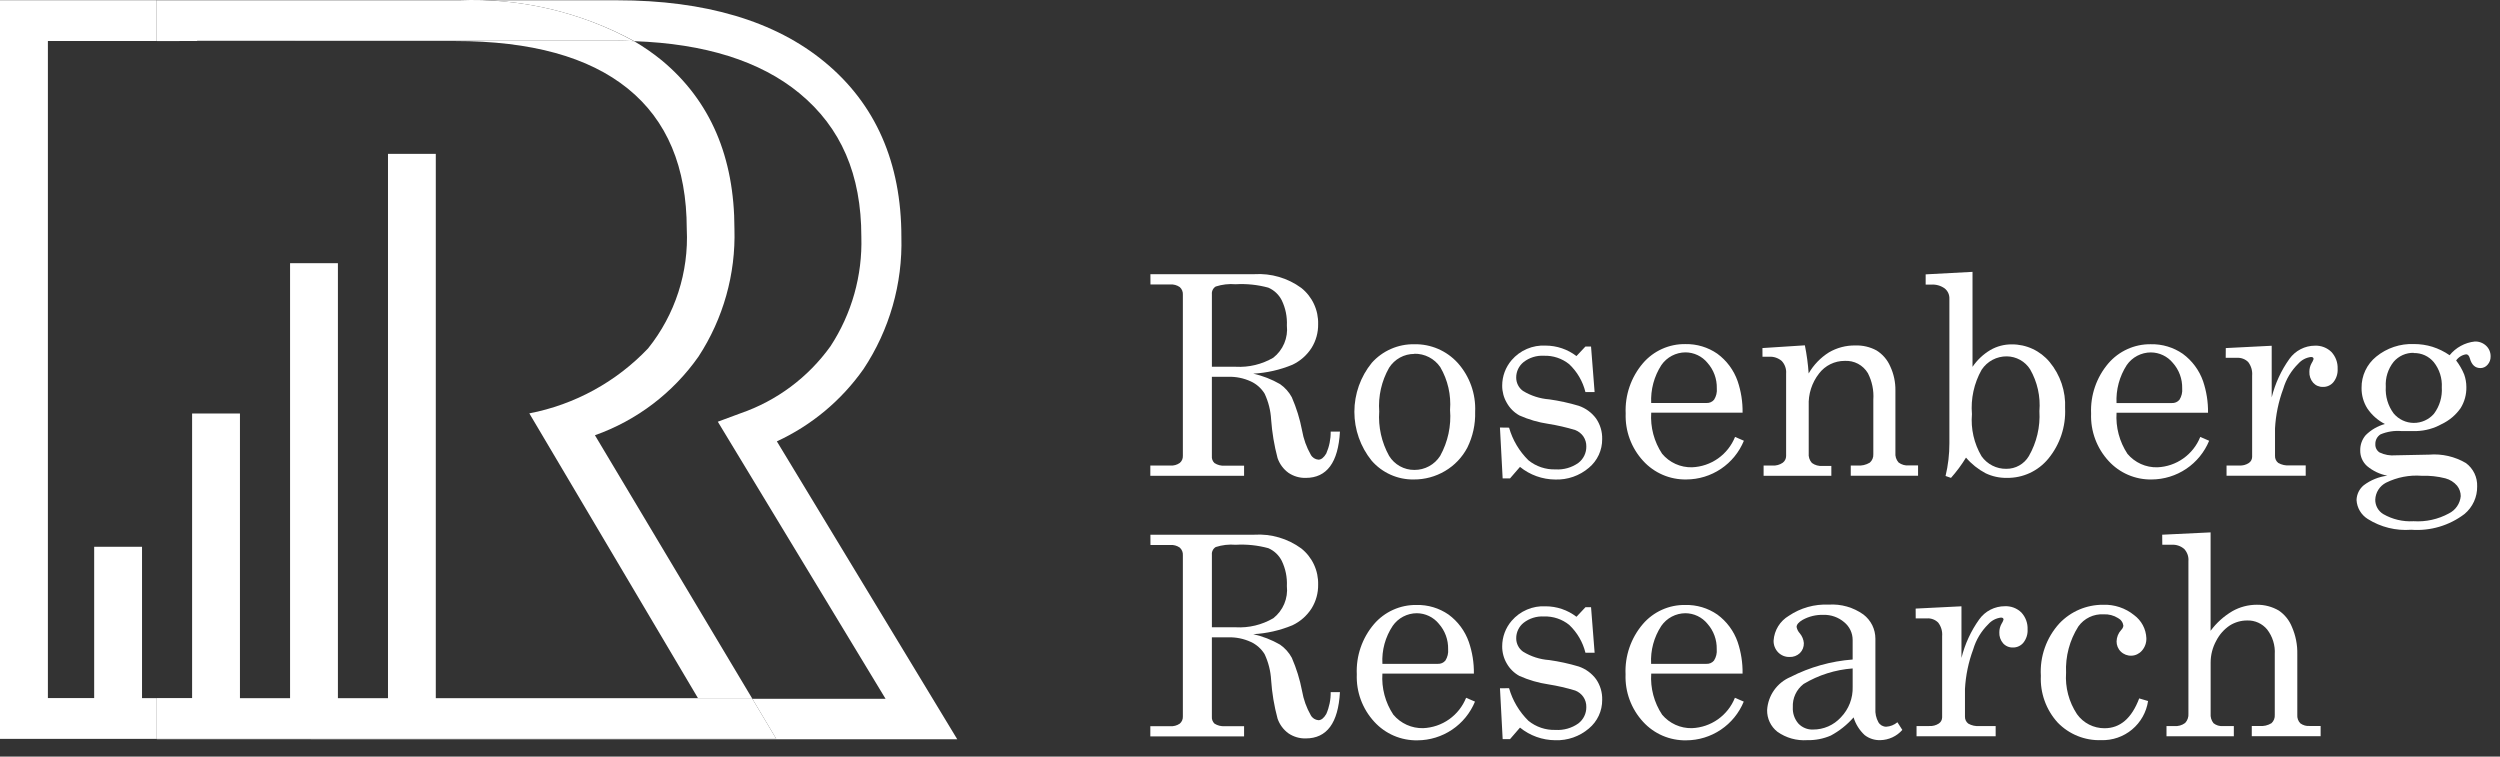 <svg width="152" height="46" viewBox="0 0 152 46" fill="none" xmlns="http://www.w3.org/2000/svg">
<rect x="0" y="0" width="152" height="46" fill="#333333" stroke="none"/>
<path d="M58.201 44.947L47.233 26.835C49.347 25.858 51.165 24.34 52.504 22.435C54.081 20.058 54.884 17.251 54.804 14.399C54.804 9.893 53.233 6.317 50.14 3.771C47.125 1.278 42.873 0.017 37.521 0.017H27.913C31.623 -0.133 35.304 0.727 38.564 2.504C42.837 2.652 46.217 3.704 48.601 5.666C51.136 7.754 52.37 10.609 52.37 14.398C52.44 16.755 51.786 19.077 50.495 21.05C49.138 22.944 47.227 24.369 45.025 25.128L43.643 25.64L53.843 42.488H45.743L47.194 44.919H9.533V44.945L58.201 44.947Z" fill="white"/>
<path d="M2.912 42.442V2.493H9.533V0.014H0V44.924H9.533V42.445L2.912 42.442Z" fill="white"/>
<path d="M11.989 2.471V2.494H27.657C32.283 2.494 35.788 3.459 38.173 5.388C40.558 7.318 41.752 10.162 41.755 13.921C41.885 16.549 41.047 19.133 39.401 21.185C37.465 23.221 34.941 24.601 32.183 25.133L42.435 42.444H11.989V42.49H45.746L36.172 26.463C38.718 25.561 40.92 23.888 42.472 21.676C43.975 19.374 44.736 16.667 44.654 13.919C44.654 9.543 43.187 6.131 40.254 3.685C39.717 3.246 39.146 2.85 38.547 2.5C38.204 2.5 37.866 2.469 37.524 2.469L11.989 2.471Z" fill="white"/>
<path d="M45.746 42.491H11.989V42.442H9.533V44.922H47.197L45.746 42.491Z" fill="white"/>
<path d="M11.989 2.494V2.471H37.521C37.874 2.471 38.212 2.489 38.544 2.502C35.292 0.724 31.616 -0.135 27.913 0.017H9.543V2.496L11.989 2.494Z" fill="white"/>
<path d="M26.496 9.355H23.59V42.59H26.496V9.355Z" fill="white"/>
<path d="M20.545 16.002H17.636V42.59H20.545V16.002Z" fill="white"/>
<path d="M14.589 25.141H11.68V42.59H14.589V25.141Z" fill="white"/>
<path d="M8.635 33.244H5.726V42.593H8.635V33.244Z" fill="white"/>
<path d="M69.945 16.67H76.265C77.285 16.607 78.295 16.903 79.12 17.507C79.449 17.77 79.713 18.105 79.89 18.487C80.068 18.869 80.154 19.286 80.143 19.707C80.151 20.218 80.012 20.72 79.743 21.153C79.459 21.596 79.056 21.951 78.581 22.176C77.823 22.49 77.018 22.673 76.199 22.718C76.77 22.847 77.319 23.061 77.826 23.353C78.124 23.56 78.37 23.834 78.542 24.153C78.823 24.799 79.032 25.473 79.164 26.164C79.254 26.686 79.433 27.188 79.696 27.648C79.742 27.733 79.809 27.804 79.89 27.857C79.971 27.909 80.063 27.94 80.159 27.948C80.33 27.948 80.489 27.823 80.637 27.572C80.82 27.153 80.912 26.7 80.906 26.242H81.469C81.365 28.118 80.672 29.056 79.389 29.056C79.016 29.066 78.649 28.958 78.34 28.749C78.031 28.525 77.799 28.211 77.675 27.849C77.472 27.081 77.341 26.296 77.284 25.503C77.254 24.961 77.12 24.429 76.89 23.937C76.691 23.61 76.399 23.35 76.051 23.19C75.622 22.993 75.154 22.896 74.682 22.909H73.682V27.724C73.673 27.803 73.683 27.883 73.711 27.958C73.738 28.033 73.783 28.1 73.841 28.154C74.025 28.274 74.244 28.33 74.463 28.313H75.64V28.927H69.94V28.305H71.148C71.355 28.322 71.561 28.266 71.731 28.146C71.793 28.094 71.842 28.028 71.875 27.953C71.907 27.878 71.922 27.797 71.918 27.716V17.925C71.925 17.837 71.911 17.749 71.879 17.668C71.846 17.586 71.795 17.513 71.729 17.454C71.559 17.336 71.354 17.28 71.148 17.295H69.948L69.945 16.67ZM73.683 22.299H75.134C75.932 22.343 76.726 22.152 77.416 21.749C77.708 21.52 77.938 21.22 78.082 20.878C78.227 20.535 78.282 20.162 78.242 19.792C78.268 19.262 78.161 18.735 77.93 18.257C77.756 17.914 77.468 17.642 77.114 17.489C76.467 17.313 75.796 17.243 75.126 17.282C74.717 17.247 74.306 17.294 73.916 17.42C73.837 17.468 73.774 17.537 73.733 17.62C73.691 17.702 73.674 17.794 73.683 17.886V22.299Z" fill="white"/>
<path d="M85.992 20.93C86.486 20.92 86.977 21.016 87.431 21.211C87.885 21.406 88.292 21.696 88.625 22.061C89.357 22.877 89.739 23.948 89.689 25.042C89.711 25.795 89.547 26.542 89.213 27.217C88.902 27.809 88.431 28.302 87.854 28.64C87.279 28.98 86.622 29.157 85.954 29.152C85.47 29.159 84.99 29.061 84.548 28.863C84.106 28.665 83.713 28.374 83.395 28.008C82.716 27.167 82.345 26.117 82.346 25.036C82.347 23.954 82.719 22.906 83.4 22.065C83.725 21.7 84.124 21.41 84.572 21.214C85.019 21.018 85.504 20.921 85.992 20.93V20.93ZM85.992 21.518C85.686 21.517 85.384 21.594 85.116 21.741C84.847 21.889 84.621 22.102 84.457 22.36C83.998 23.167 83.789 24.091 83.857 25.016C83.791 25.955 84 26.893 84.457 27.716C84.618 27.979 84.844 28.195 85.112 28.345C85.381 28.495 85.684 28.573 85.992 28.571C86.305 28.574 86.613 28.497 86.888 28.347C87.163 28.198 87.395 27.98 87.563 27.716C88.034 26.864 88.243 25.892 88.163 24.922C88.234 24.015 88.027 23.108 87.569 22.322C87.394 22.066 87.158 21.857 86.883 21.715C86.607 21.573 86.3 21.502 85.99 21.508L85.992 21.518Z" fill="white"/>
<path d="M91.751 26.001C91.966 26.754 92.372 27.438 92.93 27.986C93.394 28.362 93.978 28.558 94.575 28.539C95.07 28.57 95.56 28.431 95.964 28.145C96.117 28.028 96.241 27.876 96.325 27.703C96.409 27.529 96.451 27.338 96.448 27.145C96.453 26.929 96.39 26.716 96.269 26.536C96.147 26.36 95.975 26.225 95.775 26.147C95.239 25.984 94.693 25.859 94.14 25.771C93.533 25.681 92.941 25.509 92.38 25.259C92.058 25.08 91.792 24.814 91.612 24.491C91.427 24.174 91.331 23.814 91.333 23.447C91.333 22.879 91.536 22.329 91.906 21.897C92.16 21.601 92.478 21.367 92.836 21.214C93.195 21.06 93.584 20.991 93.973 21.012C94.651 21.013 95.31 21.237 95.848 21.649L96.395 21.068H96.735L96.952 23.836H96.394C96.234 23.188 95.891 22.6 95.406 22.142C94.972 21.793 94.428 21.611 93.871 21.63C93.425 21.604 92.985 21.741 92.633 22.016C92.492 22.129 92.379 22.272 92.301 22.434C92.224 22.597 92.184 22.775 92.185 22.955C92.184 23.114 92.221 23.271 92.293 23.413C92.365 23.555 92.47 23.677 92.599 23.769C93.082 24.064 93.629 24.239 94.193 24.281C94.799 24.366 95.398 24.497 95.984 24.672C96.405 24.815 96.773 25.083 97.038 25.44C97.294 25.81 97.426 26.252 97.412 26.701C97.415 27.033 97.344 27.361 97.204 27.662C97.064 27.963 96.859 28.229 96.604 28.441C96.035 28.927 95.305 29.181 94.557 29.155C93.777 29.15 93.021 28.879 92.415 28.387L91.809 29.087H91.361L91.197 25.994L91.751 26.001Z" fill="white"/>
<path d="M105.949 25.09H100.394C100.335 25.974 100.568 26.852 101.057 27.59C101.279 27.855 101.559 28.067 101.874 28.209C102.19 28.351 102.533 28.42 102.879 28.411C103.446 28.388 103.995 28.201 104.458 27.874C104.921 27.546 105.28 27.091 105.491 26.564L106.028 26.797C105.743 27.492 105.258 28.087 104.635 28.506C104.012 28.925 103.279 29.149 102.528 29.151C102.036 29.16 101.547 29.065 101.095 28.87C100.643 28.676 100.237 28.387 99.905 28.023C99.184 27.24 98.802 26.204 98.841 25.14C98.791 24.026 99.166 22.934 99.89 22.085C100.208 21.713 100.605 21.416 101.051 21.215C101.497 21.014 101.983 20.913 102.472 20.921C103.164 20.907 103.842 21.111 104.411 21.504C104.982 21.922 105.413 22.503 105.647 23.17C105.857 23.788 105.959 24.438 105.949 25.09V25.09ZM100.389 24.502H103.753C103.84 24.508 103.928 24.492 104.008 24.457C104.089 24.423 104.16 24.369 104.216 24.302C104.346 24.097 104.405 23.854 104.382 23.611C104.396 23.041 104.193 22.487 103.814 22.061C103.652 21.863 103.448 21.703 103.216 21.593C102.985 21.483 102.732 21.425 102.476 21.424C102.189 21.426 101.906 21.496 101.652 21.63C101.398 21.764 101.179 21.956 101.015 22.192C100.569 22.881 100.351 23.694 100.393 24.513L100.389 24.502Z" fill="white"/>
<path d="M107.156 21.162L109.736 20.996C109.85 21.56 109.927 22.131 109.966 22.705C110.266 22.185 110.689 21.746 111.197 21.426C111.682 21.142 112.235 20.996 112.797 21.004C113.247 20.988 113.693 21.091 114.089 21.304C114.461 21.534 114.753 21.873 114.926 22.274C115.141 22.733 115.248 23.234 115.241 23.74V27.519C115.23 27.627 115.241 27.736 115.274 27.839C115.307 27.942 115.361 28.038 115.433 28.119C115.616 28.256 115.843 28.32 116.07 28.298H116.618V28.925H112.526V28.303H112.915C113.183 28.329 113.452 28.268 113.683 28.129C113.756 28.066 113.813 27.987 113.85 27.898C113.887 27.809 113.904 27.713 113.898 27.617V24.296C113.936 23.741 113.822 23.185 113.568 22.689C113.424 22.448 113.216 22.25 112.968 22.118C112.719 21.986 112.439 21.926 112.158 21.942C111.856 21.94 111.558 22.009 111.287 22.142C111.016 22.275 110.78 22.47 110.597 22.71C110.161 23.268 109.938 23.964 109.97 24.672V27.548C109.958 27.656 109.969 27.766 110.003 27.869C110.036 27.973 110.091 28.068 110.164 28.148C110.349 28.285 110.577 28.348 110.806 28.327H111.346V28.927H107.227V28.305H107.767C107.985 28.32 108.202 28.262 108.384 28.139C108.45 28.092 108.503 28.03 108.54 27.958C108.577 27.886 108.596 27.806 108.596 27.725V22.713C108.608 22.574 108.589 22.433 108.543 22.301C108.497 22.168 108.423 22.047 108.327 21.945C108.114 21.764 107.838 21.672 107.559 21.689H107.159L107.156 21.162Z" fill="white"/>
<path d="M119.929 16.529V22.304C120.211 21.888 120.582 21.538 121.014 21.281C121.409 21.053 121.858 20.935 122.314 20.938C122.753 20.935 123.186 21.029 123.584 21.214C123.982 21.399 124.334 21.67 124.614 22.007C125.269 22.794 125.606 23.798 125.558 24.821C125.609 25.936 125.245 27.03 124.535 27.891C124.23 28.261 123.845 28.558 123.41 28.76C122.975 28.961 122.5 29.062 122.02 29.055C121.572 29.063 121.129 28.967 120.725 28.774C120.271 28.534 119.867 28.212 119.533 27.822C119.266 28.26 118.961 28.672 118.62 29.055L118.29 28.94C118.446 28.288 118.525 27.62 118.523 26.949V18.173C118.529 18.052 118.506 17.931 118.457 17.82C118.407 17.71 118.332 17.612 118.237 17.536C118.002 17.368 117.716 17.286 117.428 17.303H117.08V16.681L119.929 16.529ZM122.017 21.667C121.713 21.663 121.413 21.736 121.145 21.878C120.877 22.021 120.649 22.229 120.482 22.483C120.021 23.302 119.816 24.241 119.894 25.177C119.818 26.07 120.021 26.964 120.475 27.736C120.646 27.978 120.873 28.175 121.137 28.309C121.401 28.443 121.694 28.51 121.99 28.504C122.264 28.506 122.534 28.436 122.772 28.301C123.011 28.166 123.211 27.971 123.351 27.736C123.829 26.906 124.054 25.953 123.996 24.996C124.07 24.11 123.872 23.221 123.428 22.45C123.277 22.213 123.068 22.017 122.822 21.88C122.576 21.744 122.3 21.67 122.018 21.667H122.017Z" fill="white"/>
<path d="M134.248 25.093H128.686C128.629 25.977 128.862 26.854 129.349 27.593C129.571 27.857 129.85 28.068 130.164 28.21C130.479 28.352 130.821 28.421 131.166 28.412C131.733 28.389 132.281 28.202 132.744 27.874C133.207 27.547 133.565 27.092 133.776 26.565L134.316 26.798C134.03 27.492 133.545 28.087 132.923 28.505C132.3 28.924 131.567 29.149 130.816 29.152C130.326 29.161 129.841 29.065 129.391 28.872C128.941 28.679 128.537 28.392 128.206 28.031C127.483 27.249 127.099 26.213 127.139 25.148C127.089 24.034 127.464 22.942 128.188 22.093C128.506 21.723 128.902 21.427 129.347 21.226C129.792 21.024 130.276 20.923 130.764 20.929C131.458 20.912 132.14 21.116 132.711 21.51C133.282 21.928 133.713 22.509 133.947 23.176C134.155 23.794 134.257 24.442 134.248 25.093V25.093ZM128.686 24.505H132.045C132.133 24.511 132.221 24.495 132.302 24.46C132.383 24.426 132.454 24.373 132.511 24.305C132.641 24.099 132.699 23.857 132.677 23.614C132.691 23.044 132.488 22.49 132.109 22.064C131.946 21.866 131.742 21.706 131.511 21.596C131.28 21.486 131.027 21.428 130.771 21.427C130.483 21.428 130.2 21.498 129.945 21.632C129.69 21.766 129.471 21.959 129.307 22.195C128.862 22.885 128.644 23.697 128.685 24.516L128.686 24.505Z" fill="white"/>
<path d="M135.328 21.163L138.119 21.022V24.161C138.328 23.319 138.694 22.523 139.199 21.817C139.375 21.571 139.607 21.37 139.877 21.231C140.146 21.091 140.444 21.018 140.747 21.017C140.932 21.009 141.117 21.039 141.289 21.105C141.462 21.171 141.62 21.272 141.752 21.401C141.879 21.539 141.978 21.7 142.042 21.875C142.107 22.051 142.136 22.237 142.128 22.424C142.146 22.717 142.054 23.006 141.872 23.235C141.795 23.328 141.698 23.402 141.588 23.452C141.478 23.503 141.359 23.527 141.238 23.524C141.125 23.528 141.013 23.507 140.909 23.463C140.806 23.419 140.713 23.352 140.638 23.268C140.479 23.082 140.397 22.843 140.41 22.598C140.41 22.419 140.455 22.243 140.543 22.086C140.596 22.007 140.637 21.921 140.666 21.83C140.666 21.746 140.615 21.705 140.51 21.705C140.213 21.739 139.94 21.882 139.742 22.105C139.309 22.53 138.992 23.058 138.821 23.64C138.533 24.414 138.365 25.226 138.321 26.05V27.716C138.317 27.799 138.333 27.882 138.368 27.957C138.403 28.032 138.455 28.098 138.521 28.148C138.728 28.264 138.965 28.316 139.202 28.296H140.187V28.926H135.374V28.304H136.142C136.35 28.318 136.556 28.264 136.73 28.15C136.79 28.109 136.84 28.055 136.875 27.991C136.909 27.927 136.928 27.855 136.93 27.782V22.836C136.956 22.541 136.87 22.247 136.69 22.012C136.601 21.923 136.493 21.854 136.375 21.81C136.256 21.766 136.13 21.747 136.004 21.756H135.323L135.328 21.163Z" fill="white"/>
<path d="M148.932 21.603C149.12 21.369 149.352 21.175 149.616 21.031C149.879 20.887 150.168 20.796 150.467 20.764C150.593 20.759 150.719 20.779 150.837 20.823C150.955 20.867 151.063 20.934 151.155 21.02C151.244 21.103 151.314 21.203 151.361 21.314C151.408 21.426 151.431 21.546 151.429 21.667C151.436 21.856 151.369 22.04 151.242 22.179C151.188 22.242 151.122 22.293 151.047 22.327C150.971 22.362 150.89 22.38 150.807 22.379C150.492 22.379 150.28 22.187 150.17 21.798C150.127 21.634 150.05 21.542 149.945 21.542C149.823 21.559 149.705 21.601 149.6 21.666C149.495 21.73 149.404 21.815 149.333 21.916C149.533 22.177 149.697 22.462 149.822 22.765C149.91 23.012 149.955 23.271 149.955 23.533C149.965 23.984 149.844 24.428 149.607 24.812C149.313 25.233 148.914 25.569 148.45 25.787C147.98 26.049 147.453 26.194 146.915 26.209H146.015C145.579 26.172 145.14 26.24 144.736 26.409C144.635 26.473 144.553 26.562 144.498 26.667C144.443 26.772 144.416 26.89 144.421 27.009C144.416 27.108 144.437 27.206 144.482 27.293C144.527 27.381 144.594 27.456 144.677 27.509C144.979 27.654 145.314 27.714 145.647 27.683L147.694 27.642C148.474 27.578 149.254 27.757 149.928 28.154C150.149 28.317 150.327 28.532 150.446 28.779C150.565 29.027 150.621 29.3 150.611 29.574C150.616 29.893 150.55 30.209 150.417 30.499C150.284 30.789 150.088 31.046 149.844 31.25C148.917 31.955 147.763 32.296 146.602 32.209C145.673 32.281 144.747 32.051 143.959 31.554C143.761 31.431 143.596 31.262 143.478 31.062C143.359 30.862 143.291 30.636 143.278 30.403C143.282 30.231 143.324 30.061 143.399 29.906C143.475 29.75 143.583 29.613 143.716 29.503C144.135 29.188 144.629 28.987 145.149 28.922C144.695 28.835 144.27 28.633 143.916 28.336C143.782 28.216 143.676 28.068 143.604 27.903C143.533 27.738 143.498 27.559 143.502 27.379C143.496 27.041 143.615 26.711 143.837 26.455C144.16 26.134 144.561 25.901 145.001 25.78C144.574 25.56 144.209 25.238 143.939 24.841C143.699 24.464 143.575 24.024 143.583 23.577C143.579 23.215 143.657 22.858 143.81 22.53C143.964 22.203 144.19 21.914 144.471 21.686C145.118 21.157 145.936 20.884 146.771 20.918C147.15 20.917 147.527 20.973 147.889 21.084C148.261 21.202 148.612 21.374 148.933 21.596L148.932 21.603ZM147.243 28.928C146.492 28.87 145.74 29.016 145.066 29.35C144.878 29.449 144.718 29.595 144.604 29.775C144.49 29.954 144.425 30.161 144.416 30.373C144.412 30.551 144.456 30.726 144.541 30.881C144.627 31.037 144.753 31.167 144.905 31.258C145.463 31.579 146.103 31.729 146.745 31.69C147.491 31.739 148.235 31.575 148.892 31.217C149.092 31.118 149.263 30.97 149.39 30.785C149.516 30.601 149.593 30.388 149.613 30.165C149.612 29.934 149.534 29.711 149.39 29.53C149.204 29.311 148.954 29.155 148.676 29.082C148.208 28.963 147.725 28.911 147.243 28.928V28.928ZM146.754 21.452C146.523 21.447 146.294 21.493 146.083 21.587C145.872 21.682 145.684 21.822 145.534 21.997C145.191 22.427 145.021 22.969 145.056 23.517C145.019 24.097 145.188 24.671 145.534 25.137C145.684 25.316 145.87 25.46 146.081 25.559C146.292 25.659 146.522 25.711 146.755 25.713C146.988 25.714 147.219 25.665 147.431 25.569C147.644 25.473 147.833 25.332 147.985 25.155C148.329 24.696 148.498 24.128 148.461 23.555C148.493 23.001 148.32 22.455 147.975 22.02C147.827 21.841 147.64 21.699 147.429 21.602C147.217 21.506 146.987 21.459 146.755 21.465L146.754 21.452Z" fill="white"/>
<path d="M69.945 32.51H76.265C77.285 32.447 78.295 32.743 79.12 33.347C79.449 33.61 79.713 33.945 79.89 34.327C80.068 34.709 80.154 35.126 80.143 35.547C80.151 36.058 80.012 36.56 79.743 36.993C79.459 37.436 79.056 37.791 78.581 38.016C77.823 38.33 77.018 38.514 76.199 38.558C76.77 38.687 77.319 38.901 77.826 39.193C78.124 39.4 78.37 39.674 78.542 39.993C78.823 40.639 79.032 41.313 79.164 42.004C79.254 42.526 79.433 43.028 79.696 43.488C79.742 43.573 79.809 43.644 79.89 43.697C79.971 43.749 80.063 43.78 80.159 43.788C80.33 43.788 80.489 43.663 80.637 43.412C80.821 42.993 80.912 42.54 80.906 42.082H81.469C81.365 43.958 80.672 44.896 79.389 44.896C79.016 44.906 78.649 44.798 78.34 44.589C78.031 44.365 77.799 44.051 77.675 43.689C77.468 42.922 77.337 42.136 77.284 41.343C77.254 40.801 77.12 40.269 76.89 39.777C76.691 39.45 76.399 39.19 76.051 39.03C75.622 38.833 75.154 38.736 74.682 38.749H73.682V43.564C73.674 43.644 73.684 43.724 73.712 43.799C73.739 43.873 73.783 43.941 73.841 43.996C74.026 44.114 74.244 44.168 74.463 44.152H75.64V44.774H69.94V44.152H71.148C71.354 44.169 71.56 44.114 71.731 43.996C71.793 43.943 71.842 43.877 71.874 43.802C71.907 43.727 71.922 43.646 71.918 43.564V33.764C71.925 33.676 71.911 33.588 71.879 33.507C71.846 33.425 71.795 33.352 71.729 33.293C71.559 33.175 71.354 33.119 71.148 33.134H69.948L69.945 32.51ZM73.683 38.139H75.134C75.932 38.184 76.726 37.992 77.416 37.589C77.708 37.36 77.938 37.06 78.082 36.718C78.227 36.375 78.282 36.002 78.242 35.632C78.268 35.102 78.161 34.575 77.93 34.097C77.756 33.754 77.468 33.482 77.114 33.329C76.467 33.153 75.796 33.083 75.126 33.122C74.717 33.087 74.306 33.134 73.916 33.26C73.837 33.308 73.774 33.377 73.733 33.46C73.691 33.542 73.674 33.635 73.683 33.726V38.139Z" fill="white"/>
<path d="M89.612 40.953H84.05C83.991 41.837 84.225 42.716 84.715 43.453C84.937 43.717 85.215 43.927 85.529 44.069C85.843 44.211 86.185 44.28 86.529 44.272C87.096 44.248 87.644 44.062 88.107 43.734C88.57 43.406 88.928 42.952 89.139 42.425L89.679 42.658C89.393 43.352 88.909 43.947 88.286 44.365C87.663 44.784 86.93 45.009 86.179 45.012C85.687 45.021 85.198 44.925 84.746 44.731C84.294 44.536 83.889 44.248 83.557 43.884C82.835 43.102 82.452 42.065 82.493 41.001C82.442 39.887 82.816 38.795 83.539 37.946C83.858 37.575 84.254 37.278 84.701 37.077C85.147 36.876 85.632 36.775 86.121 36.782C86.815 36.765 87.497 36.969 88.068 37.363C88.639 37.781 89.07 38.362 89.304 39.029C89.517 39.648 89.621 40.299 89.612 40.953V40.953ZM84.05 40.362H87.417C87.504 40.367 87.592 40.352 87.672 40.317C87.752 40.282 87.824 40.229 87.88 40.162C88.01 39.956 88.068 39.714 88.046 39.471C88.06 38.901 87.857 38.347 87.478 37.921C87.316 37.723 87.112 37.563 86.88 37.453C86.649 37.343 86.396 37.285 86.14 37.284C85.852 37.285 85.569 37.356 85.315 37.489C85.06 37.623 84.841 37.816 84.677 38.052C84.225 38.731 84.005 39.538 84.05 40.352V40.362Z" fill="white"/>
<path d="M91.751 41.843C91.966 42.595 92.372 43.278 92.93 43.826C93.394 44.202 93.978 44.398 94.575 44.379C95.069 44.41 95.56 44.271 95.964 43.985C96.117 43.868 96.241 43.716 96.325 43.543C96.409 43.369 96.451 43.178 96.448 42.985C96.453 42.768 96.391 42.554 96.269 42.374C96.147 42.198 95.975 42.063 95.775 41.985C95.239 41.822 94.693 41.697 94.14 41.609C93.533 41.519 92.941 41.347 92.38 41.097C92.059 40.921 91.793 40.66 91.612 40.342C91.427 40.026 91.331 39.665 91.333 39.298C91.333 38.73 91.536 38.18 91.906 37.748C92.16 37.452 92.478 37.218 92.837 37.065C93.195 36.911 93.585 36.842 93.974 36.863C94.652 36.864 95.311 37.088 95.849 37.5L96.396 36.919H96.736L96.953 39.687H96.395C96.235 39.04 95.892 38.452 95.407 37.993C94.974 37.644 94.429 37.462 93.872 37.481C93.426 37.456 92.986 37.593 92.634 37.867C92.493 37.98 92.379 38.123 92.302 38.287C92.224 38.45 92.184 38.629 92.186 38.809C92.185 38.968 92.222 39.124 92.294 39.265C92.366 39.406 92.471 39.528 92.6 39.62C93.082 39.917 93.629 40.093 94.194 40.132C94.8 40.217 95.399 40.348 95.985 40.523C96.406 40.666 96.774 40.934 97.039 41.291C97.296 41.661 97.427 42.103 97.413 42.552C97.416 42.884 97.345 43.212 97.205 43.513C97.065 43.814 96.86 44.08 96.605 44.292C96.036 44.778 95.306 45.032 94.558 45.006C93.778 45.001 93.022 44.73 92.416 44.238L91.81 44.938H91.362L91.198 41.847L91.751 41.843Z" fill="white"/>
<path d="M105.944 40.953H100.394C100.335 41.837 100.568 42.715 101.057 43.453C101.279 43.717 101.557 43.927 101.871 44.069C102.185 44.211 102.527 44.28 102.871 44.272C103.438 44.249 103.986 44.063 104.45 43.735C104.913 43.407 105.272 42.952 105.483 42.425L106.02 42.658C105.735 43.353 105.25 43.948 104.627 44.367C104.004 44.786 103.271 45.01 102.52 45.012C102.028 45.021 101.539 44.925 101.087 44.731C100.635 44.536 100.23 44.248 99.898 43.884C99.177 43.101 98.794 42.065 98.834 41.001C98.784 39.887 99.159 38.795 99.883 37.946C100.201 37.574 100.598 37.277 101.044 37.076C101.49 36.874 101.975 36.774 102.465 36.782C103.159 36.766 103.84 36.969 104.412 37.363C104.983 37.781 105.414 38.362 105.648 39.029C105.857 39.649 105.959 40.3 105.948 40.953H105.944ZM100.384 40.362H103.748C103.835 40.367 103.923 40.352 104.003 40.317C104.084 40.283 104.155 40.23 104.211 40.162C104.341 39.957 104.4 39.714 104.377 39.471C104.391 38.901 104.188 38.347 103.809 37.921C103.647 37.723 103.442 37.563 103.211 37.453C102.98 37.343 102.727 37.285 102.471 37.284C102.184 37.286 101.901 37.356 101.647 37.49C101.392 37.624 101.174 37.816 101.01 38.052C100.562 38.733 100.344 39.539 100.388 40.352L100.384 40.362Z" fill="white"/>
<path d="M115.362 43.913L115.662 44.379C115.494 44.57 115.288 44.724 115.057 44.831C114.826 44.938 114.575 44.996 114.321 45.001C113.979 45.012 113.643 44.904 113.372 44.694C113.056 44.401 112.823 44.03 112.697 43.617C112.306 44.066 111.837 44.44 111.313 44.722C110.861 44.918 110.372 45.013 109.88 45.001C109.233 45.046 108.591 44.865 108.063 44.489C107.865 44.333 107.705 44.132 107.597 43.903C107.489 43.675 107.436 43.424 107.441 43.171C107.467 42.737 107.613 42.319 107.864 41.964C108.115 41.609 108.46 41.331 108.86 41.162C110.037 40.56 111.323 40.198 112.641 40.098V38.908C112.641 38.702 112.595 38.498 112.507 38.312C112.418 38.126 112.289 37.961 112.129 37.831C111.774 37.527 111.317 37.367 110.85 37.383C110.416 37.372 109.988 37.475 109.607 37.683C109.351 37.831 109.233 37.977 109.233 38.121C109.262 38.268 109.331 38.403 109.433 38.512C109.572 38.679 109.656 38.884 109.674 39.1C109.678 39.213 109.658 39.325 109.617 39.43C109.575 39.535 109.513 39.63 109.433 39.709C109.349 39.788 109.25 39.85 109.142 39.89C109.034 39.931 108.919 39.949 108.804 39.944C108.675 39.947 108.548 39.924 108.428 39.876C108.309 39.827 108.201 39.755 108.111 39.663C108.019 39.568 107.947 39.455 107.899 39.331C107.852 39.207 107.83 39.075 107.835 38.942C107.856 38.636 107.951 38.339 108.112 38.078C108.273 37.817 108.495 37.598 108.759 37.442C109.472 36.96 110.322 36.721 111.182 36.761C111.935 36.711 112.681 36.923 113.295 37.361C113.521 37.533 113.705 37.756 113.832 38.01C113.958 38.265 114.024 38.546 114.024 38.83V43.082C114.004 43.37 114.067 43.658 114.206 43.911C114.255 43.994 114.324 44.062 114.406 44.111C114.489 44.158 114.583 44.184 114.679 44.185C114.93 44.171 115.17 44.075 115.362 43.913ZM112.642 40.641C111.588 40.718 110.566 41.042 109.659 41.585C109.444 41.75 109.272 41.964 109.158 42.209C109.043 42.455 108.991 42.725 109.004 42.995C108.982 43.36 109.104 43.719 109.344 43.995C109.458 44.115 109.596 44.209 109.749 44.271C109.902 44.334 110.067 44.363 110.232 44.356C110.551 44.358 110.866 44.292 111.158 44.165C111.449 44.037 111.711 43.849 111.926 43.614C112.164 43.368 112.35 43.076 112.473 42.757C112.596 42.437 112.653 42.096 112.642 41.754V40.641Z" fill="white"/>
<path d="M116.472 37.002L119.257 36.863V40.002C119.466 39.16 119.832 38.364 120.337 37.658C120.514 37.41 120.748 37.208 121.019 37.069C121.29 36.93 121.59 36.858 121.895 36.858C122.08 36.85 122.265 36.879 122.438 36.945C122.611 37.011 122.769 37.113 122.901 37.242C123.028 37.38 123.127 37.541 123.191 37.716C123.256 37.892 123.285 38.078 123.277 38.265C123.295 38.558 123.203 38.847 123.021 39.076C122.944 39.169 122.847 39.244 122.737 39.294C122.628 39.345 122.508 39.37 122.387 39.368C122.274 39.372 122.162 39.351 122.059 39.307C121.955 39.263 121.862 39.196 121.787 39.112C121.628 38.926 121.546 38.687 121.559 38.442C121.559 38.263 121.604 38.087 121.692 37.93C121.745 37.851 121.787 37.765 121.815 37.674C121.815 37.59 121.764 37.549 121.659 37.549C121.363 37.584 121.089 37.726 120.891 37.949C120.458 38.374 120.141 38.902 119.97 39.484C119.682 40.258 119.514 41.07 119.47 41.894V43.563C119.466 43.646 119.482 43.729 119.517 43.804C119.552 43.879 119.604 43.945 119.67 43.995C119.877 44.113 120.114 44.164 120.351 44.143H121.336V44.765H116.526V44.143H117.294C117.502 44.157 117.708 44.103 117.882 43.989C117.942 43.948 117.992 43.894 118.027 43.83C118.061 43.766 118.08 43.694 118.082 43.621V38.678C118.108 38.383 118.022 38.089 117.842 37.854C117.753 37.765 117.645 37.696 117.527 37.652C117.409 37.608 117.282 37.589 117.156 37.598H116.475L116.472 37.002Z" fill="white"/>
<path d="M130.063 42.463L130.603 42.622C130.502 43.3 130.155 43.916 129.629 44.355C129.103 44.793 128.435 45.023 127.75 45.001C127.259 45.018 126.77 44.931 126.315 44.747C125.86 44.563 125.448 44.285 125.107 43.932C124.758 43.549 124.488 43.1 124.313 42.613C124.137 42.125 124.059 41.607 124.084 41.089C124.049 40.509 124.131 39.928 124.325 39.381C124.518 38.833 124.82 38.33 125.212 37.901C125.553 37.542 125.965 37.256 126.42 37.061C126.876 36.867 127.367 36.768 127.863 36.77C128.549 36.744 129.221 36.967 129.754 37.399C129.975 37.562 130.157 37.772 130.286 38.014C130.415 38.257 130.488 38.525 130.499 38.799C130.51 39.081 130.411 39.357 130.223 39.567C130.144 39.657 130.047 39.73 129.939 39.781C129.831 39.833 129.714 39.862 129.594 39.866C129.474 39.871 129.355 39.851 129.243 39.808C129.132 39.765 129.03 39.7 128.944 39.616C128.861 39.536 128.796 39.439 128.752 39.332C128.708 39.225 128.686 39.11 128.688 38.994C128.695 38.737 128.795 38.491 128.969 38.301C129.041 38.233 129.088 38.143 129.102 38.045C129.09 37.947 129.054 37.853 128.997 37.772C128.941 37.691 128.865 37.625 128.777 37.579C128.515 37.414 128.208 37.335 127.899 37.351C127.602 37.334 127.305 37.393 127.037 37.522C126.768 37.651 126.537 37.846 126.364 38.088C125.832 38.927 125.571 39.91 125.617 40.902C125.555 41.793 125.789 42.678 126.282 43.422C126.472 43.688 126.723 43.904 127.014 44.053C127.304 44.201 127.627 44.278 127.953 44.277C128.902 44.279 129.606 43.674 130.063 42.463Z" fill="white"/>
<path d="M131.462 32.51L134.404 32.369V38.353C134.759 37.872 135.207 37.468 135.722 37.163C136.176 36.904 136.691 36.768 137.214 36.769C137.686 36.763 138.15 36.886 138.557 37.125C138.913 37.369 139.188 37.713 139.348 38.113C139.578 38.638 139.69 39.207 139.676 39.779V43.466C139.668 43.56 139.681 43.654 139.713 43.742C139.744 43.831 139.795 43.911 139.86 43.978C140.025 44.099 140.227 44.157 140.431 44.139H141.094V44.761H136.908V44.139H137.374C137.63 44.164 137.887 44.105 138.106 43.97C138.176 43.906 138.23 43.826 138.265 43.737C138.299 43.648 138.313 43.553 138.306 43.458V39.779C138.339 39.235 138.173 38.697 137.838 38.267C137.692 38.092 137.509 37.952 137.301 37.858C137.093 37.764 136.866 37.718 136.638 37.725C136.263 37.722 135.894 37.827 135.576 38.025C135.224 38.26 134.938 38.582 134.747 38.959C134.524 39.364 134.407 39.82 134.407 40.282V43.382C134.386 43.593 134.449 43.804 134.581 43.97C134.742 44.1 134.948 44.163 135.154 44.144H135.817V44.766H131.723V44.144H132.186C132.425 44.168 132.664 44.101 132.856 43.957C132.928 43.881 132.983 43.79 133.017 43.691C133.052 43.591 133.065 43.486 133.056 43.381V34.119C133.068 33.985 133.051 33.849 133.007 33.721C132.962 33.593 132.892 33.476 132.8 33.377C132.587 33.194 132.312 33.102 132.032 33.121H131.467L131.462 32.51Z" fill="white"/>
</svg>
